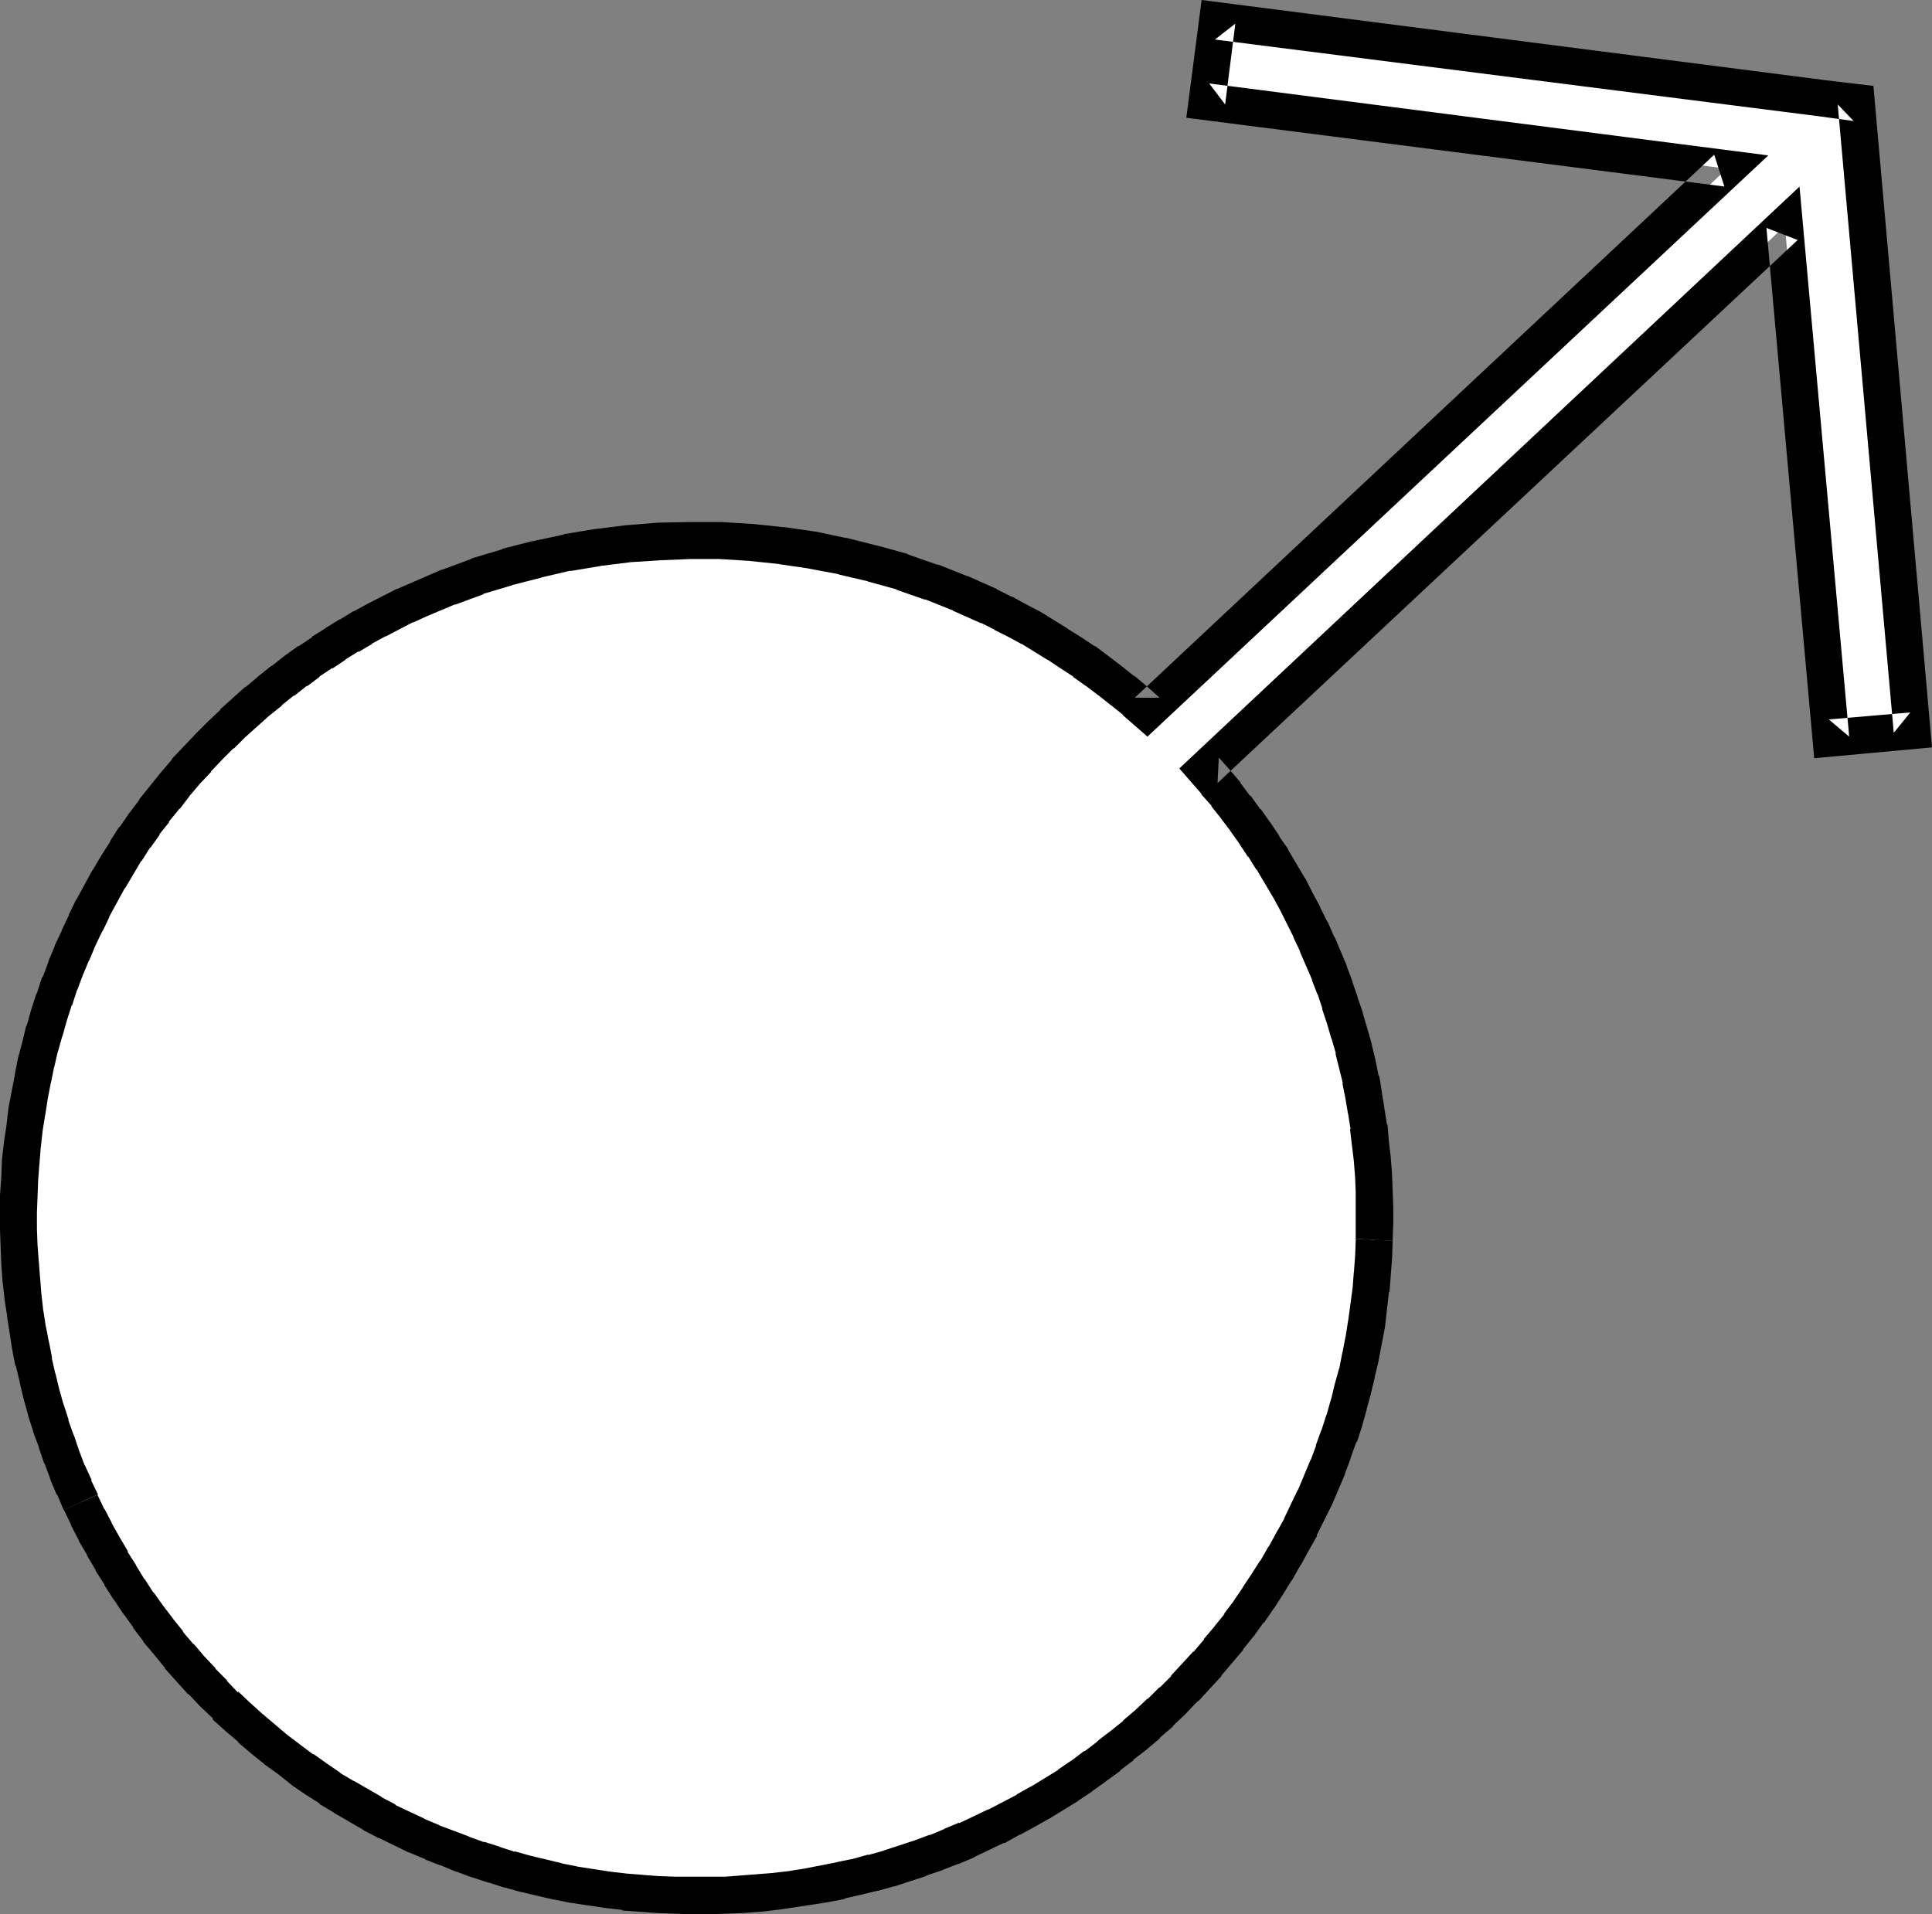 <?xml version="1.0" encoding="UTF-8" standalone="no"?>
<svg
   version="1.0"
   width="129.724mm"
   height="128.551mm"
   id="svg3"
   sodipodi:docname="Male Symbol 11.wmf"
   xmlns:inkscape="http://www.inkscape.org/namespaces/inkscape"
   xmlns:sodipodi="http://sodipodi.sourceforge.net/DTD/sodipodi-0.dtd"
   xmlns="http://www.w3.org/2000/svg"
   xmlns:svg="http://www.w3.org/2000/svg">
  <rect width="100%" height="100%" fill="#808080" stroke="none"/>
  <sodipodi:namedview
     id="namedview3"
     pagecolor="#ffffff"
     bordercolor="#000000"
     borderopacity="0.25"
     inkscape:showpageshadow="2"
     inkscape:pageopacity="0.0"
     inkscape:pagecheckerboard="0"
     inkscape:deskcolor="#d1d1d1"
     inkscape:document-units="mm" />
  <defs
     id="defs1">
    <pattern
       id="WMFhbasepattern"
       patternUnits="userSpaceOnUse"
       width="6"
       height="6"
       x="0"
       y="0" />
  </defs>
  <path
     style="fill:#ffffff;fill-opacity:1;fill-rule:evenodd;stroke:none"
     d="m 348.732,314.59 0.162,-4.039 v -4.201 l -0.162,-4.039 -0.162,-4.039 -0.323,-4.201 -0.485,-4.039 -0.485,-4.039 -0.485,-4.039 -0.808,-3.878 -0.646,-4.039 -0.97,-4.039 -0.808,-3.878 -1.131,-3.878 -1.131,-3.878 -1.293,-3.878 -1.293,-3.716 -1.293,-3.716 -3.232,-7.433 -1.616,-3.716 -1.778,-3.555 -1.778,-3.716 -1.939,-3.393 -4.202,-7.109 -2.101,-3.393 -2.424,-3.232 -2.262,-3.393 -2.586,-3.232 -2.424,-3.232 -2.586,-3.232 -2.747,-3.07 147.217,-137.987 11.635,129.908 20.685,-1.777 -13.574,-151.236 -0.646,-8.24 -8.242,-0.969 L 308.979,5.332 306.232,25.852 438.259,42.818 291.203,180.643 l -3.232,-2.747 -3.07,-2.585 -3.232,-2.585 -3.232,-2.424 -3.394,-2.424 -3.232,-2.262 -3.394,-2.1 -3.394,-2.1 -3.394,-2.1 -3.555,-1.777 -3.555,-1.939 -3.555,-1.777 -7.272,-3.232 -7.272,-2.908 -7.434,-2.585 -7.595,-2.1 -7.595,-1.939 -7.757,-1.454 -7.595,-1.131 -7.757,-0.808 -7.918,-0.485 h -7.757 l -7.757,0.162 -7.757,0.646 -7.757,0.969 -7.757,1.293 -7.595,1.616 -7.757,2.1 -7.434,2.262 -7.434,2.747 -7.434,3.07 -3.555,1.616 -7.11,3.716 -3.555,1.939 -3.555,1.939 -3.394,2.1 -3.394,2.262 -3.394,2.262 -3.232,2.424 -3.394,2.424 -3.232,2.585 -3.07,2.585 -3.232,2.747 -3.07,2.908 -3.07,2.908 -3.07,3.07 -2.909,3.07 -2.909,3.232 -2.747,3.232 -2.586,3.232 -2.747,3.393 -2.424,3.393 -2.424,3.393 -2.262,3.555 -2.262,3.555 -2.101,3.555 -4.04,7.433 -1.939,3.716 -1.778,3.716 -1.616,3.878 -1.616,3.878 -1.454,3.878 -1.454,4.039 -1.293,4.039 -1.131,3.878 -1.131,4.039 -0.97,4.201 -0.97,4.039 -0.808,4.201 -0.646,4.201 -0.646,4.201 -0.485,4.201 -0.323,4.201 -0.323,4.201 -0.162,4.363 -0.162,4.363 v 4.201 l 0.162,4.363 0.162,4.201 0.323,4.201 0.485,4.201 0.485,4.201 0.646,4.201 0.808,4.201 0.808,4.039 0.97,4.201 0.97,4.039 1.131,4.039 1.293,4.039 1.293,3.878 1.454,3.878 1.454,4.039 1.616,3.716 1.778,3.878 1.778,3.716 1.939,3.716 1.939,3.716 2.101,3.716 2.262,3.555 2.262,3.555 2.262,3.555 2.586,3.393 2.424,3.393 2.747,3.393 2.747,3.232 2.747,3.232 2.909,3.232 2.909,3.07 3.07,3.07 3.232,2.908 3.07,2.747 3.232,2.908 3.232,2.585 3.394,2.585 3.394,2.585 3.555,2.424 3.394,2.262 3.555,2.262 7.272,4.201 3.717,1.939 7.595,3.555 3.717,1.777 3.878,1.454 3.878,1.616 4.04,1.293 4.04,1.293 4.04,1.293 4.04,0.969 4.04,1.131 4.04,0.808 4.202,0.808 4.202,0.808 4.202,0.485 4.202,0.646 4.363,0.323 4.202,0.323 4.363,0.162 4.202,0.162 h 4.202 l 4.363,-0.162 4.202,-0.323 4.363,-0.323 4.202,-0.323 4.202,-0.485 4.04,-0.808 4.202,-0.646 4.202,-0.808 4.04,-0.969 4.04,-0.969 4.04,-1.131 7.918,-2.585 4.04,-1.454 3.878,-1.616 3.878,-1.616 7.434,-3.393 3.878,-1.939 3.555,-1.939 3.717,-2.1 7.11,-4.524 3.555,-2.262 3.394,-2.585 3.394,-2.585 3.394,-2.585 3.232,-2.747 3.232,-2.747 3.232,-2.908 3.07,-2.908 3.07,-3.07 5.818,-6.301 2.747,-3.232 2.586,-3.232 2.586,-3.393 2.586,-3.393 2.424,-3.555 2.262,-3.555 2.262,-3.393 2.101,-3.716 2.101,-3.555 1.939,-3.716 3.717,-7.594 3.232,-7.594 1.454,-4.039 1.454,-3.878 1.293,-4.039 1.131,-4.039 1.131,-4.039 0.97,-4.039 0.808,-4.201 0.808,-4.039 0.808,-4.201 1.131,-8.402 0.323,-4.363 0.323,-4.201 z"
     id="path1" />
  <path
     style="fill:#000000;fill-opacity:1;fill-rule:evenodd;stroke:none"
     d="m 353.419,314.913 v -0.162 l 0.162,-4.201 v -4.201 l -0.162,-4.201 V 301.987 l -0.162,-4.039 v -0.162 l -0.323,-4.039 v -0.162 l -0.485,-4.039 v 0 l -0.323,-4.039 -0.162,-0.162 -0.646,-4.039 v -0.162 l -0.646,-3.878 v -0.162 l -0.646,-4.039 h -0.162 l -0.808,-4.039 v 0 l -0.97,-4.039 v -0.162 l -1.131,-3.878 v 0 l -1.131,-3.878 v -0.162 l -1.293,-3.716 v -0.162 l -1.293,-3.716 v -0.162 l -1.454,-3.878 v -0.162 l -3.07,-7.271 -0.162,-0.162 -1.616,-3.716 -0.162,-0.162 -1.778,-3.555 v -0.162 l -1.939,-3.555 v 0 l -1.778,-3.555 -0.162,-0.162 -4.202,-7.109 v -0.162 l -2.262,-3.232 v -0.162 l -2.262,-3.393 -0.162,-0.162 -2.262,-3.232 h -0.162 l -2.424,-3.393 h -0.162 l -2.424,-3.232 v -0.162 l -2.747,-3.232 v 0 l -2.747,-3.07 -0.323,6.463 147.217,-137.825 -7.918,-3.07 12.12,134.593 29.896,-2.747 L 475.427,21.813 463.307,20.359 304.939,0 l -3.878,29.892 136.552,17.45 -2.586,-8.079 -147.056,137.825 h 6.302 l -3.07,-2.747 -0.162,-0.162 -3.07,-2.585 h -0.162 l -3.232,-2.585 v 0 l -3.394,-2.585 v 0 l -3.232,-2.424 h -0.162 l -3.394,-2.262 -3.394,-2.1 -0.162,-0.162 -3.394,-2.1 -3.394,-2.1 -0.323,-0.162 -3.394,-1.777 -3.555,-1.939 h -0.162 l -3.555,-1.777 -0.162,-0.162 -7.272,-3.232 h -0.162 l -7.272,-2.908 h -0.323 l -7.434,-2.585 -0.162,-0.162 -7.595,-2.1 h -0.162 l -7.595,-1.939 h -0.323 l -7.595,-1.616 h -0.162 l -7.757,-1.131 h -0.323 l -7.757,-0.808 h -0.162 l -7.757,-0.485 h -0.162 -7.757 -0.323 l -7.757,0.162 h -0.162 l -7.918,0.646 h -0.162 l -7.757,0.969 h -0.162 l -7.757,1.293 -0.323,0.162 -7.595,1.616 h -0.162 l -7.595,1.939 -0.162,0.162 -7.595,2.262 -0.162,0.162 -7.434,2.747 h -0.162 l -7.434,3.232 v 0 l -3.717,1.616 h -0.162 l -7.272,3.716 v 0 l -3.555,1.939 h -0.162 l -3.394,2.1 h -0.162 l -3.394,2.1 -0.162,0.162 -3.394,2.1 v 0.162 l -3.394,2.262 h -0.162 l -3.394,2.424 v 0 l -3.232,2.585 h -0.162 l -3.232,2.585 -0.162,0.162 -3.07,2.585 H 62.216 l -3.07,2.747 -0.162,0.162 -3.07,2.747 v 0.162 l -3.07,2.908 -0.162,0.162 -3.07,3.07 v 0 l -2.909,3.07 -0.162,0.162 -2.909,3.07 v 0.162 l -2.747,3.232 -0.162,0.162 -2.586,3.232 v 0 l -2.747,3.393 v 0.162 l -2.424,3.232 -0.162,0.162 -2.424,3.555 h -0.162 l -2.262,3.555 v 0.162 l -2.262,3.555 v 0 l -2.101,3.555 -0.162,0.162 -4.04,7.433 -0.162,0.162 -1.778,3.716 v 0.162 l -1.778,3.716 v 0.162 l -1.778,3.716 v 0.162 l -1.616,3.878 v 0.162 l -1.454,3.878 h -0.162 l -1.293,4.039 -0.162,0.162 -1.293,4.039 v 0 l -1.131,4.039 -0.162,0.162 -0.97,4.039 v 0 l -1.131,4.201 v 0 l -0.808,4.201 v 0.162 l -0.808,4.201 v 0 l -0.808,4.201 v 0.162 l -0.485,4.201 -0.646,4.201 v 0.162 l -0.485,4.201 v 0.162 l -0.162,4.363 v 0 L 0,303.28 v 0.162 4.201 4.524 l 0.162,4.363 v 0 l 0.162,4.201 v 0.162 l 0.323,4.201 v 0.162 l 0.485,4.201 v 0.162 l 0.646,4.201 v 0.162 l 0.646,4.201 v 0 l 0.646,4.201 v 0 l 0.808,4.201 0.162,0.162 0.97,4.039 v 0.162 l 0.97,4.039 v 0 l 1.131,4.039 v 0.162 l 1.293,4.039 v 0.162 l 1.454,3.878 v 0.162 l 1.293,3.878 0.162,0.162 1.454,3.878 v 0.162 l 1.616,3.878 h 0.162 l 1.616,3.878 8.565,-3.878 h 0.162 l -1.778,-3.716 h 0.162 l -1.778,-3.878 v 0.162 l -1.454,-3.878 v 0 l -1.293,-3.878 v 0.162 l -1.454,-4.039 0.162,0.162 -1.293,-4.039 v 0.162 l -1.131,-4.039 v 0 l -0.97,-4.039 v 0.162 l -0.97,-4.201 0.162,0.323 -0.808,-4.201 v 0.162 l -0.808,-4.201 v 0.162 l -0.646,-4.201 v 0.162 l -0.485,-4.363 v 0.162 l -0.323,-4.201 v 0.162 l -0.323,-4.201 v 0.162 l -0.323,-4.363 v 0.162 l -0.162,-4.363 v 0.162 -4.201 0 l 0.162,-4.201 v 0 l 0.162,-4.201 v 0 l 0.323,-4.201 v 0.162 l 0.323,-4.201 v 0.162 l 0.485,-4.363 0.646,-4.039 v 0.162 l 0.646,-4.201 v 0 l 0.808,-4.201 v 0.162 l 0.808,-4.039 v 0.162 l 0.97,-4.201 v 0.162 l 1.131,-4.039 v 0.162 l 1.131,-4.039 v 0 l 1.293,-4.039 v 0.323 l 1.293,-4.039 v 0.162 l 1.454,-3.878 v 0 l 1.616,-3.878 v 0.162 l 1.616,-3.878 v 0 l 1.778,-3.716 v 0.162 l 1.778,-3.716 -0.162,0.162 4.04,-7.433 v 0.162 l 2.101,-3.555 v 0 l 2.101,-3.555 v 0.162 l 2.262,-3.555 v 0.162 l 2.424,-3.393 h -0.162 l 2.586,-3.232 h -0.162 l 2.747,-3.393 v 0.162 l 2.586,-3.393 -0.162,0.162 2.747,-3.232 v 0 l 2.909,-3.07 H 53.49 l 2.909,-3.07 -0.162,0.162 3.07,-3.07 v 0.162 l 3.07,-3.07 -0.162,0.162 3.232,-2.908 -0.162,0.162 3.232,-2.908 -0.162,0.162 3.232,-2.585 h -0.162 l 3.232,-2.585 v 0.162 l 3.232,-2.585 v 0.162 l 3.232,-2.424 h -0.162 l 3.394,-2.262 v 0.162 l 3.394,-2.262 h -0.162 l 3.394,-2.1 v 0.162 l 3.555,-2.1 h -0.162 l 3.555,-1.939 -0.162,0.162 7.11,-3.716 -0.162,0.162 3.555,-1.616 v 0 l 7.272,-3.07 -0.162,0.162 7.434,-2.747 h -0.323 l 7.595,-2.262 h -0.162 l 7.595,-1.939 h -0.162 l 7.595,-1.777 -0.323,0.162 7.757,-1.293 h -0.162 l 7.757,-0.969 h -0.162 l 7.757,-0.485 h -0.162 l 7.757,-0.323 h -0.162 7.757 -0.162 l 7.757,0.485 h -0.162 l 7.757,0.808 h -0.323 l 7.757,1.131 h -0.162 l 7.757,1.454 h -0.323 l 7.595,1.777 h -0.162 l 7.595,2.1 h -0.323 l 7.434,2.585 -0.162,-0.162 7.272,2.908 h -0.162 l 7.272,3.232 -0.162,-0.162 3.555,1.777 h -0.162 l 3.555,1.777 3.555,1.939 -0.162,-0.162 3.394,2.1 3.394,2.1 -0.162,-0.162 3.394,2.262 3.232,2.1 h -0.162 l 3.394,2.424 -0.162,-0.162 3.394,2.585 -0.162,-0.162 3.232,2.585 -0.162,-0.162 3.232,2.585 h -0.162 l 6.302,5.494 157.56,-147.52 -141.885,-18.258 4.04,5.332 2.586,-20.52 -5.171,4.039 153.843,19.551 8.242,1.131 -4.04,-4.201 14.221,159.476 4.202,-5.17 -20.685,1.777 5.171,4.363 -12.605,-139.602 -157.398,147.681 5.656,6.463 h -0.162 l 2.747,3.07 h -0.162 l 2.586,3.232 -0.162,-0.162 2.586,3.393 -0.162,-0.162 2.424,3.393 -0.162,-0.162 2.262,3.393 v -0.162 l 2.101,3.393 v -0.162 l 4.202,7.109 -0.162,-0.323 1.939,3.555 v 0 l 1.778,3.555 v 0 l 1.778,3.555 -0.162,-0.162 1.778,3.716 -0.162,-0.162 3.232,7.433 -0.162,-0.162 1.454,3.716 v -0.162 l 1.293,3.878 -0.162,-0.162 1.293,3.878 v 0 l 1.131,3.878 v -0.162 l 1.131,3.878 -0.162,-0.162 0.97,3.878 v 0 l 0.97,3.878 -0.162,-0.162 0.808,4.039 v 0 l 0.646,3.878 v -0.162 l 0.646,4.039 -0.162,-0.162 0.485,4.039 v 0 l 0.485,4.039 v 0 l 0.323,4.039 v -0.162 l 0.162,4.039 v -0.162 4.039 0 4.201 -0.162 4.201 -0.162 z"
     id="path2" />
  <path
     style="fill:#000000;fill-opacity:1;fill-rule:evenodd;stroke:none"
     d="m 16.16,383.26 0.162,0.162 1.778,3.716 v 0.162 l 1.939,3.716 v 0.162 l 2.101,3.555 v 0.162 l 2.101,3.555 v 0.162 l 2.262,3.555 v 0.162 l 2.262,3.555 0.162,0.162 2.262,3.393 0.162,0.162 2.424,3.393 v 0.162 l 2.586,3.393 v 0.162 l 2.747,3.232 v 0 l 2.747,3.393 v 0.162 l 2.909,3.232 v 0 l 2.909,3.232 h 0.162 l 2.909,3.07 0.162,0.162 3.07,2.908 v 0.323 l 3.232,2.908 3.232,2.747 v 0.162 l 3.232,2.747 v 0 l 3.394,2.747 0.162,0.162 3.394,2.424 3.232,2.585 0.162,0.162 3.555,2.424 v 0 l 3.555,2.262 v 0.162 l 3.555,2.1 0.162,0.162 7.272,4.201 0.162,0.162 3.717,1.939 h 0.162 l 7.595,3.716 h 0.162 l 3.878,1.616 0.162,0.162 3.717,1.454 h 0.162 l 3.878,1.616 h 0.162 l 3.878,1.454 h 0.162 l 3.878,1.293 h 0.162 l 4.04,1.293 h 0.162 l 4.04,1.131 h 0.162 l 4.04,0.969 v 0 l 4.202,0.969 h 0.162 l 4.04,0.808 h 0.162 l 4.202,0.646 h 0.162 l 4.202,0.646 v 0 l 4.363,0.485 v 0.162 l 4.363,0.323 h 0.162 l 4.202,0.323 h 0.162 l 4.202,0.162 h 0.162 l 4.363,0.162 h 4.363 l 4.363,-0.162 v 0 l 4.363,-0.162 v 0 l 4.363,-0.323 h 0.162 l 4.04,-0.485 h 0.162 l 4.363,-0.646 v 0 l 4.202,-0.646 v 0 l 4.202,-0.646 v 0 l 4.202,-0.808 0.162,-0.162 4.202,-0.969 v 0 l 4.04,-0.969 h 0.162 l 4.04,-1.131 h 0.162 l 7.918,-2.585 0.162,-0.162 3.878,-1.293 0.323,-0.162 3.717,-1.454 h 0.162 l 3.878,-1.616 0.162,-0.162 7.434,-3.555 h 0.323 l 3.717,-2.1 h 0.162 l 3.555,-1.939 v 0 l 3.717,-2.1 0.323,-0.162 7.11,-4.363 0.162,-0.162 3.394,-2.262 0.162,-0.162 3.394,-2.424 0.162,-0.162 3.394,-2.424 v -0.162 l 3.394,-2.585 v -0.162 l 3.394,-2.585 0.162,-0.162 3.232,-2.747 v -0.162 l 3.232,-2.747 v -0.162 l 3.07,-2.908 0.162,-0.162 2.909,-3.07 0.323,-0.162 5.818,-6.301 v -0.162 l 2.747,-3.232 v 0 l 2.747,-3.232 v -0.162 l 2.586,-3.232 0.162,-0.162 2.424,-3.393 h 0.162 l 2.424,-3.555 0.162,-0.162 2.262,-3.555 2.101,-3.393 0.162,-0.162 2.101,-3.716 0.162,-0.162 1.939,-3.555 2.101,-3.716 v -0.323 l 3.717,-7.433 0.162,-0.323 3.232,-7.594 v -0.162 l 1.454,-3.878 v -0.162 l 1.454,-4.039 h 0.162 l 1.293,-4.039 v 0 l 1.131,-4.039 v -0.162 l 1.131,-4.039 V 353.53 l 0.97,-4.039 V 349.329 l 0.97,-4.039 v -0.162 l 0.808,-4.201 v 0 l 0.808,-4.201 v -0.162 l 0.97,-8.564 0.162,-0.162 0.323,-4.201 v -0.162 l 0.323,-4.201 v -0.162 l 0.162,-4.201 -9.373,-0.485 -0.162,4.363 v -0.162 l -0.323,4.363 v -0.323 l -0.323,4.363 v -0.162 l -1.131,8.402 v -0.162 l -0.646,4.201 v -0.162 l -0.808,4.201 v -0.162 l -0.808,4.201 v -0.162 l -1.131,4.039 v 0 l -0.97,4.039 v -0.162 l -1.131,4.039 v -0.162 l -1.293,4.039 v -0.162 l -1.454,4.039 0.162,-0.162 -1.454,3.878 v -0.162 l -3.232,7.756 v -0.162 l -3.555,7.433 0.162,-0.162 -2.101,3.716 -1.939,3.555 V 392.47 l -2.101,3.716 v -0.162 l -2.262,3.555 -2.262,3.393 0.162,-0.162 -2.424,3.555 0.162,-0.162 -2.586,3.393 h 0.162 l -2.747,3.393 0.162,-0.162 -2.747,3.232 h 0.162 l -2.747,3.232 v -0.162 l -5.818,6.301 0.323,-0.162 -3.07,3.07 v -0.162 l -3.07,3.07 v -0.162 l -3.07,2.908 v 0 l -3.232,2.747 h 0.162 l -3.232,2.585 v 0 l -3.394,2.585 h 0.162 l -3.394,2.585 v -0.162 l -3.394,2.585 0.162,-0.162 -3.555,2.424 h 0.162 l -7.11,4.363 0.162,-0.162 -3.717,2.1 h 0.162 l -3.717,1.939 v 0 l -3.717,1.939 0.162,-0.162 -7.434,3.555 v -0.162 l -3.878,1.616 h 0.162 l -3.878,1.616 0.162,-0.162 -3.878,1.454 v 0 l -7.918,2.585 h 0.162 l -4.04,1.131 0.162,-0.162 -4.04,1.131 v 0 l -4.04,0.808 h 0.162 l -4.04,0.808 v 0 l -4.202,0.808 h 0.162 l -4.202,0.646 h 0.162 l -4.202,0.485 h 0.162 l -4.202,0.323 h 0.162 l -4.363,0.323 h 0.162 l -4.202,0.323 v 0 H 179.699 v 0 h -4.202 0.162 -4.363 0.162 l -4.363,-0.162 v 0 l -4.202,-0.323 h 0.162 l -4.202,-0.323 h 0.162 l -4.202,-0.485 v 0 l -4.202,-0.646 v 0 l -4.202,-0.646 h 0.162 l -4.04,-0.808 h 0.162 l -4.04,-0.969 v 0 l -4.04,-0.969 v 0 l -4.04,-1.131 0.162,0.162 -4.04,-1.293 h 0.162 l -4.04,-1.293 0.162,0.162 -4.04,-1.454 h 0.162 l -3.878,-1.454 v 0 l -3.878,-1.454 h 0.162 l -3.878,-1.616 h 0.162 l -7.595,-3.555 h 0.323 l -3.717,-1.939 h 0.162 l -7.272,-4.201 0.162,0.162 -3.555,-2.1 h 0.162 l -3.555,-2.424 v 0 l -3.394,-2.424 v 0.162 l -3.232,-2.424 -3.394,-2.585 0.162,0.162 -3.232,-2.747 v 0 l -3.232,-2.747 0.162,0.162 -3.232,-2.908 -3.07,-2.908 v 0.323 l -2.909,-3.07 h 0.162 l -3.07,-3.07 h 0.162 l -2.909,-3.07 v 0 l -2.747,-3.232 v 0.162 l -2.747,-3.232 h 0.162 l -2.747,-3.393 0.162,0.162 -2.586,-3.393 v 0 l -2.424,-3.393 v 0.162 l -2.262,-3.555 v 0.162 l -2.262,-3.716 0.162,0.162 -2.262,-3.555 h 0.162 l -2.101,-3.555 v 0 l -2.101,-3.716 0.162,0.162 -1.939,-3.716 v 0.162 l -1.778,-3.716 z"
     id="path3" />
</svg>
